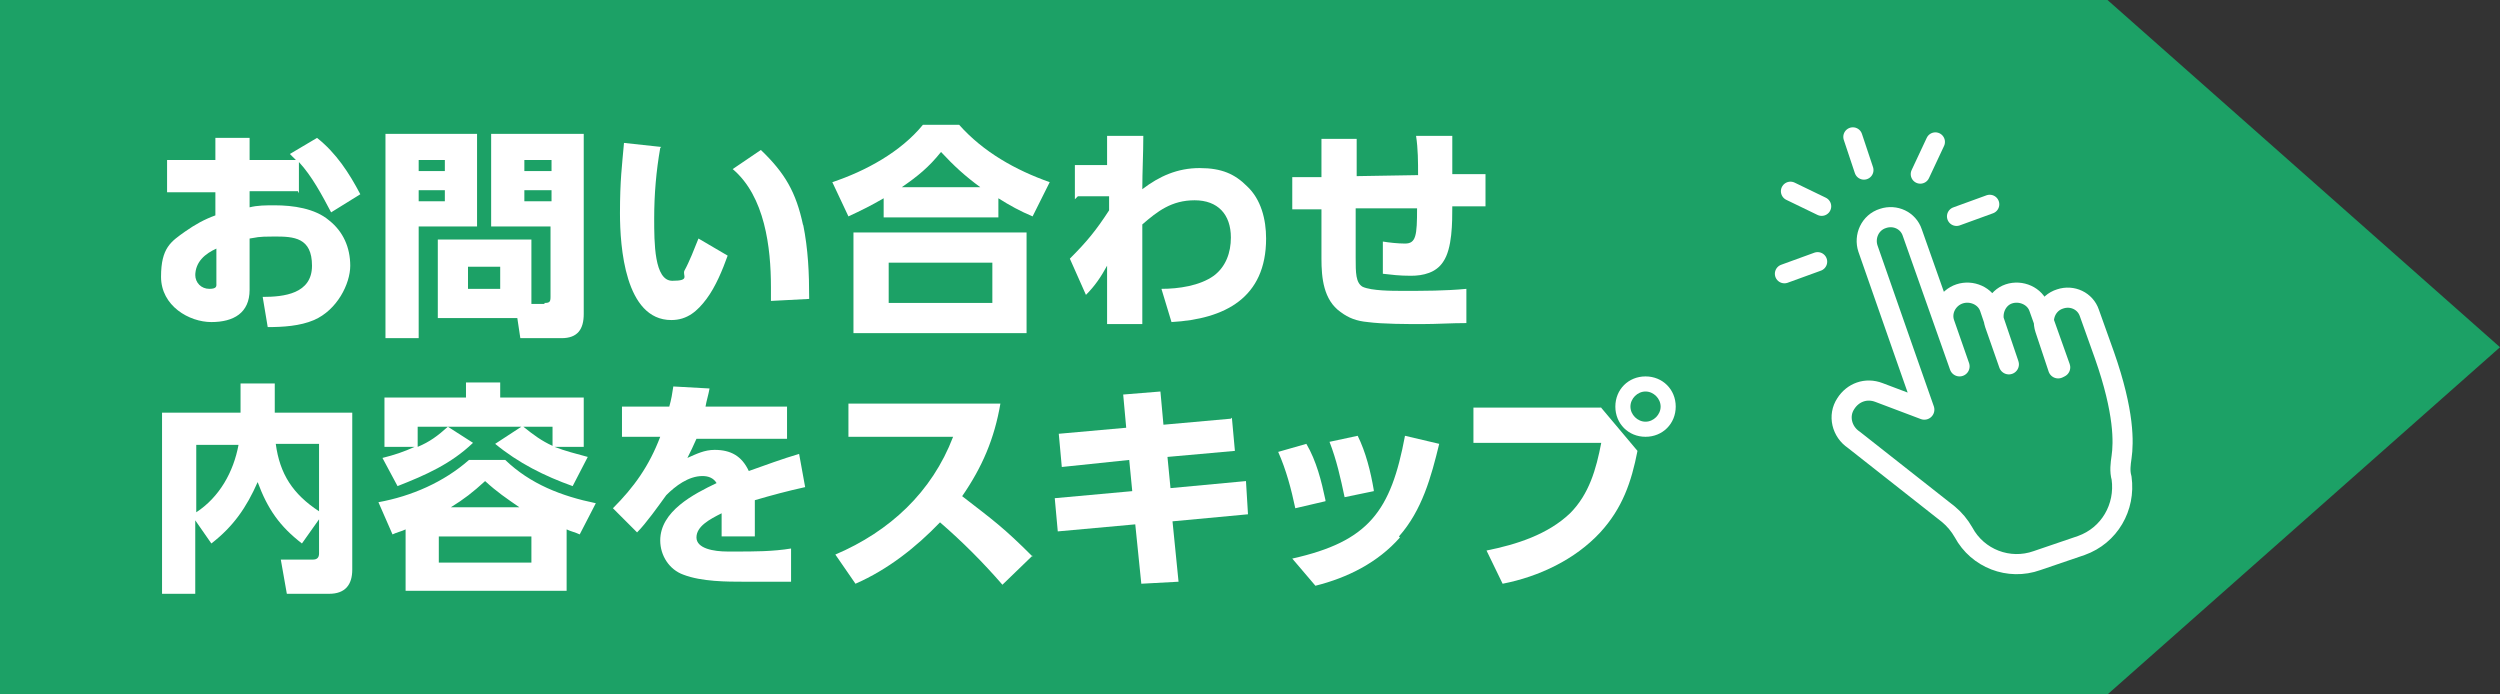 <?xml version="1.0" encoding="UTF-8"?>
<svg xmlns="http://www.w3.org/2000/svg" version="1.1" viewBox="0 0 248.4 69">
  <rect x="0" y="0" width="248.4" height="69" fill="#333333" stroke="none"/>
  <defs>
    <style>
      .cls-1 {
        fill: #1ca166;
      }

      .cls-2 {
        stroke-width: 1.9px;
      }

      .cls-2, .cls-3 {
        fill: none;
        stroke: #fff;
        stroke-linecap: round;
        stroke-linejoin: round;
      }

      .cls-3 {
        stroke-width: 2px;
      }

      .cls-4 {
        fill: #fff;
      }
    </style>
  </defs>
  <!-- Generator: Adobe Illustrator 28.6.0, SVG Export Plug-In . SVG Version: 1.2.0 Build 709)  -->
  <g>
    <g id="_レイヤー_1" data-name="レイヤー_1">
      <polygon class="cls-1" points="248.4 34.5 209.4 69 0 69 0 0 209.4 0 248.4 34.5"/>
      <g>
        <path class="cls-4" d="M29.6,19h-4.8v1.6c.8-.2,1.6-.2,2.5-.2,1.8,0,4,.3,5.4,1.5,1.4,1.1,2.1,2.7,2.1,4.5s-1.3,4.4-3.6,5.4c-1.4.6-3.1.7-4.6.7l-.5-3c2.1,0,4.9-.3,4.9-3.1s-1.8-2.9-3.7-2.9-1.7.1-2.5.2v5.1c0,2.3-1.6,3.2-3.8,3.2s-5-1.6-5-4.5,1-3.5,2.4-4.5c1-.7,1.9-1.2,3-1.6v-2.3h-4.8v-3.2h4.8v-2.2h3.4v2.2h4.6c-.2-.2-.4-.4-.6-.6l2.7-1.6c1.9,1.5,3.2,3.5,4.3,5.6l-2.9,1.8c-.9-1.7-1.9-3.6-3.2-5v3.1ZM19.4,27.3c0,.8.6,1.4,1.4,1.4s.7-.3.7-.6v-3.4c-1.1.5-2.1,1.3-2.1,2.7Z"/>
        <path class="cls-4" d="M47.4,13.3v9.2h-5.8v11.1h-3.3V13.3h9.1ZM41.6,15.9v1.1h2.6v-1.1h-2.6ZM41.6,18.9v1.1h2.6v-1.1h-2.6ZM54.1,30.1c.5,0,.6-.1.6-.6v-7h-5.9v-9.2h9.2v17.9c0,1.5-.6,2.4-2.2,2.4h-4.1l-.3-2h-7.9v-7.8h9.3v6.4h1.3ZM46.5,26.5v2.2h3.2v-2.2h-3.2ZM52.1,15.9v1.1h2.7v-1.1h-2.7ZM52.1,18.9v1.1h2.7v-1.1h-2.7Z"/>
        <path class="cls-4" d="M65.6,14.7c-.4,2.3-.6,4.6-.6,7s0,6.2,1.8,6.2,1-.5,1.2-1c.5-.9,1-2.2,1.4-3.2l2.9,1.7c-.5,1.4-1.2,3.1-2.1,4.3-.9,1.2-1.9,2.1-3.5,2.1-4.6,0-5.1-7.3-5.1-10.6s.2-4.7.4-7l3.7.4ZM79.8,22.3c.5,2.5.6,4.8.6,7.4l-3.8.2c0-.5,0-1,0-1.4,0-3.9-.6-9-3.8-11.7l2.8-1.9c2.4,2.3,3.5,4.2,4.2,7.5Z"/>
        <path class="cls-4" d="M99.2,21.6h-11.4v-1.9c-1.2.7-2.2,1.2-3.5,1.8l-1.6-3.4c3.3-1.1,6.8-3,9-5.7h3.6c2.4,2.7,5.6,4.5,9,5.7l-1.7,3.4c-1.2-.5-2.3-1.1-3.4-1.8v1.8ZM102,23.1v10h-17.2v-10h17.2ZM88.3,26.1v4h10.3v-4h-10.3ZM97.4,18.6c-1.5-1.1-2.6-2.1-3.9-3.5-1.2,1.5-2.3,2.4-3.9,3.5h7.8Z"/>
        <path class="cls-4" d="M106.8,19.8v-3.4h3.2v-2.9s3.6,0,3.6,0c0,1.8-.1,3.5-.1,5.3,1.7-1.3,3.5-2.1,5.7-2.1s3.5.6,4.7,1.8c1.4,1.3,1.9,3.3,1.9,5.2,0,5.9-4.1,8-9.4,8.3l-1-3.3c1.7,0,3.8-.3,5.2-1.3,1.2-.9,1.7-2.3,1.7-3.8,0-2.3-1.3-3.7-3.6-3.7s-3.7,1.1-5.2,2.4c0,2.2,0,4.4,0,6.5s0,2.3,0,3.4h-3.5v-5.8c-.6,1.1-1.2,2-2.1,2.9l-1.6-3.6c1.7-1.7,2.6-2.8,3.9-4.8v-1.4s-3.1,0-3.1,0Z"/>
        <path class="cls-4" d="M140.9,17.4c0-1.3,0-2.6-.2-3.9h3.6c0,1.2,0,2.5,0,3.8h3.3c0,0,0,3.2,0,3.2h-3.3c0,1.6,0,4.2-.9,5.5-.7,1.1-2,1.4-3.2,1.4s-1.9-.1-2.8-.2v-3.2c.6.1,1.5.2,2.2.2,1.1,0,1.2-.8,1.2-3.5h-6.1c0,.1,0,4.9,0,4.9,0,1.5,0,2.5.7,2.9.9.4,2.9.4,4,.4,2.1,0,4.2,0,6.3-.2v3.4c-1.5,0-2.9.1-4.4.1s-3.9,0-5.4-.2c-1.1-.1-1.9-.4-2.7-1-1.7-1.2-1.9-3.4-1.9-5.3v-4.9h-2.9s0-3.2,0-3.2h2.9v-3.8h3.5v3.7s6-.1,6-.1Z"/>
        <path class="cls-4" d="M19.4,59h-3.3v-18h7.8v-2.9h3.4v2.9h7.7v15.6c0,1.5-.7,2.4-2.3,2.4h-4.2l-.6-3.4h3.2c.4,0,.6-.2.6-.6v-3.4l-1.7,2.4c-2.2-1.7-3.4-3.4-4.4-6.1-1.1,2.5-2.4,4.4-4.6,6.1l-1.6-2.3v7.3ZM23.7,44.2h-4.2v6.7c2.3-1.5,3.7-4,4.2-6.7ZM31.7,50.8v-6.7h-4.3c.4,3,1.7,5,4.3,6.7Z"/>
        <path class="cls-4" d="M56.2,58.7h-15.9v-6.1c-.4.2-.9.3-1.3.5l-1.4-3.2c3.3-.6,6.5-2,9-4.2h3.6c2.5,2.4,5.6,3.6,9,4.3l-1.6,3.1c-.4-.2-.9-.3-1.3-.5v6.1ZM58.4,45.4l-1.5,2.9c-2.8-1-5.4-2.3-7.7-4.2l2.6-1.7h-7.3l2.5,1.6c-2.2,2.1-4.7,3.2-7.5,4.3l-1.5-2.8c1.2-.3,2.1-.6,3.2-1.1h-3v-4.9h8.1v-1.5h3.4v1.5h8.3v4.9h-2.9c1,.4,2.2.7,3.3,1ZM41.5,42.4v2c1.2-.5,2-1.1,3-2h-3ZM43.6,53.3v2.6h9.2v-2.6h-9.2ZM48.2,47.8c-1.2,1.1-2.1,1.8-3.4,2.6h6.8c-1.3-.9-2.2-1.5-3.4-2.6ZM54.9,42.4h-2.9c1,.8,1.8,1.4,2.9,1.9v-1.9Z"/>
        <path class="cls-4" d="M78.2,40.6v3h-9c-.3.7-.6,1.3-.9,1.9.9-.4,1.7-.8,2.7-.8,1.6,0,2.7.6,3.4,2.1,1.7-.6,3.3-1.2,5-1.7l.6,3.3c-1.8.4-3.3.8-5,1.3,0,.7,0,1.4,0,2.1s0,1,0,1.5h-3.3c0-.6,0-1.2,0-1.7s0-.4,0-.6c-1.2.6-2.5,1.3-2.5,2.4s1.7,1.4,3.1,1.4h.8c1.8,0,3.7,0,5.5-.3v3.3c-1.6,0-3.1,0-4.7,0s-4.2,0-6-.7c-1.4-.5-2.3-1.9-2.3-3.4,0-2.9,3.3-4.6,5.6-5.7-.3-.5-.8-.7-1.4-.7-1.4,0-2.7,1-3.6,1.9-.8,1.1-2,2.8-2.9,3.7l-2.4-2.4c2.1-2.1,3.6-4.2,4.7-7.1h-3.8v-3h4.7c.2-.7.3-1.3.4-2l3.6.2c-.1.6-.3,1.2-.4,1.8h8.1Z"/>
        <path class="cls-4" d="M102.6,55.2l-3,2.9c-1.9-2.2-4-4.3-6.2-6.2-2.4,2.5-5.2,4.7-8.4,6.1l-2-2.9c5.4-2.3,9.6-6.2,11.7-11.7h-10.4v-3.3h15.1c-.6,3.5-1.8,6.3-3.8,9.2,3.1,2.4,4.1,3.1,7,6Z"/>
        <path class="cls-4" d="M122.4,41.5l.3,3.3-6.7.6.3,3.1,7.5-.7.2,3.3-7.5.7.6,6-3.7.2-.6-5.9-7.7.7-.3-3.3,7.7-.7-.3-3.1-6.7.7-.3-3.3,6.7-.6-.3-3.3,3.7-.3.3,3.3,6.7-.6Z"/>
        <path class="cls-4" d="M131.7,49.8l-3,.7c-.4-1.9-.9-3.8-1.7-5.6l2.8-.8c1,1.7,1.5,3.7,1.9,5.6ZM139.1,53.4c-2.2,2.5-5.2,4-8.4,4.8l-2.3-2.7c7.6-1.7,9.8-4.7,11.2-12.2l3.4.8c-.8,3.3-1.7,6.6-4,9.2ZM136.5,48.8l-2.9.6c-.4-1.9-.8-3.7-1.5-5.5l2.8-.6c.8,1.6,1.3,3.6,1.6,5.4Z"/>
        <path class="cls-4" d="M159,40.4l3.7,4.4c-.6,3.1-1.5,5.7-3.7,8.1-2.5,2.7-6.1,4.4-9.7,5.1l-1.6-3.3c3-.6,6.1-1.6,8.3-3.7,1.9-1.9,2.6-4.4,3.1-7h-12.7v-3.5h12.7ZM166.5,40.4c0,1.7-1.3,3-3,3s-3-1.3-3-3,1.3-3,3-3,3,1.3,3,3ZM162,40.4c0,.8.7,1.5,1.5,1.5s1.5-.7,1.5-1.5-.7-1.5-1.5-1.5-1.5.7-1.5,1.5Z"/>
      </g>
      <g>
        <path class="cls-3" d="M204.5,36.6s-.7-2.1-1.3-3.9c-.4-1.2.2-2.6,1.5-3h0c1.2-.4,2.5.2,2.9,1.4l1.5,4.2c2,5.7,1.9,8.7,1.7,10.1-.1.7-.2,1.4,0,2.1.4,2.9-1.2,5.7-4,6.7l-4.4,1.5c-2.8,1-5.9-.2-7.3-2.8-.4-.7-.9-1.3-1.5-1.8l-9.4-7.4c-1.2-.8-1.6-2.4-.8-3.6h0c.7-1.1,2-1.6,3.3-1.1l4.5,1.7s-3.9-11.1-5.6-16c-.4-1.2.2-2.6,1.5-3h0c1.2-.4,2.5.2,2.9,1.4l4.7,13.3-1.5-4.3c-.4-1.2.3-2.5,1.5-2.9h0c1.2-.4,2.6.2,3,1.4l1.9,5.6-1.4-4c-.4-1.2.2-2.6,1.4-3h0c1.2-.4,2.6.2,3,1.4l2.1,5.9Z"/>
        <g>
          <line class="cls-2" x1="180.6" y1="26" x2="177.3" y2="27.2"/>
          <line class="cls-2" x1="181" y1="20.5" x2="177.9" y2="19"/>
          <line class="cls-2" x1="185.2" y1="16.9" x2="184.1" y2="13.6"/>
          <line class="cls-2" x1="190.8" y1="17.3" x2="192.3" y2="14.1"/>
          <line class="cls-2" x1="194.4" y1="21.5" x2="197.7" y2="20.3"/>
        </g>
      </g>
    </g>
  </g>
</svg>